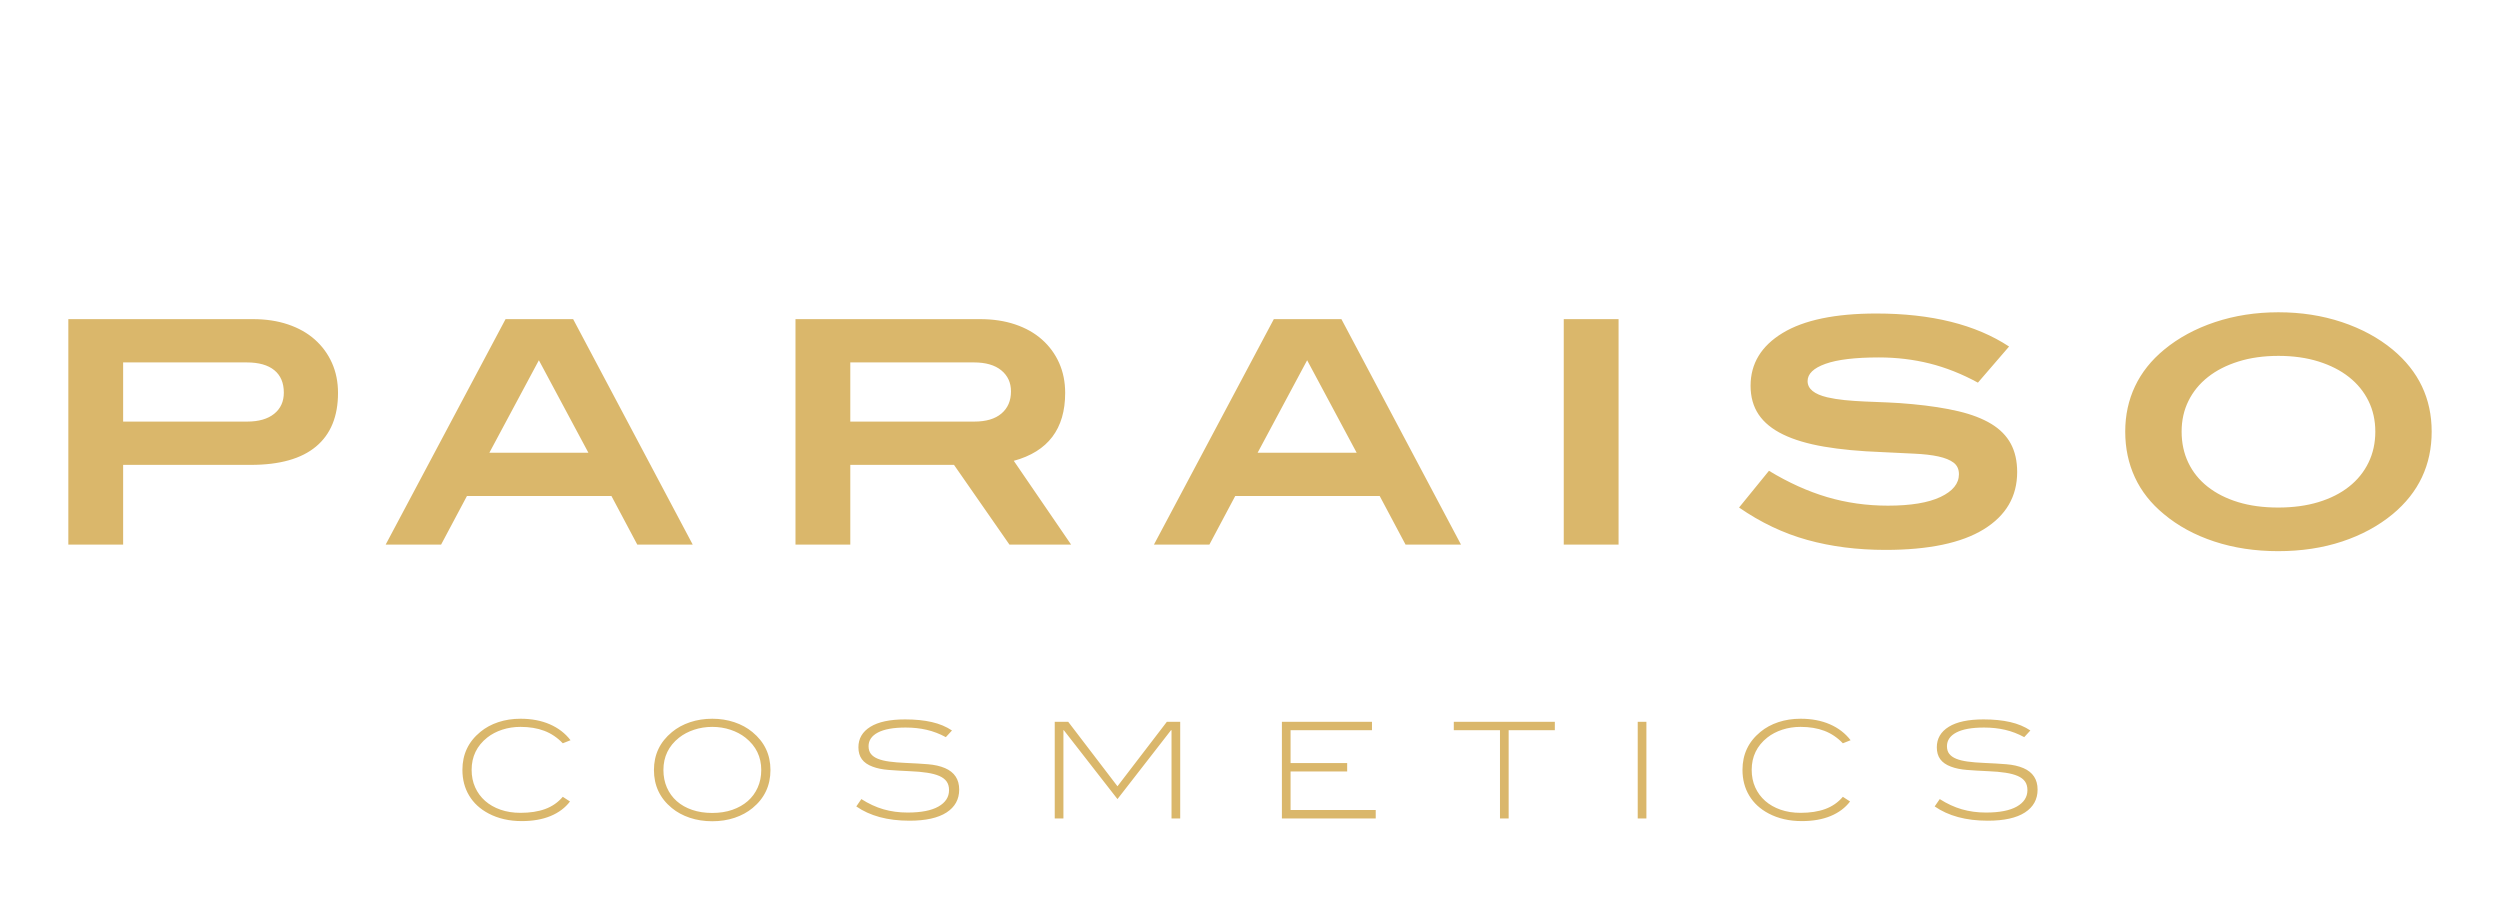 <?xml version="1.0" encoding="UTF-8"?>
<svg id="Ebene_2" xmlns="http://www.w3.org/2000/svg" width="954" height="351" version="1.1" viewBox="0 0 954 351">
  <!-- Generator: Adobe Illustrator 29.3.1, SVG Export Plug-In . SVG Version: 2.1.0 Build 151)  -->
  <defs>
    <style>
      .st0 {
        fill: #dab76b;
      }
    </style>
  </defs>
  <path class="st0" d="M96.545,121.779c4.91,0,9.367.674,13.368,2.023s7.408,3.266,10.221,5.764c2.81,2.492,4.99,5.466,6.535,8.908,1.545,3.448,2.318,7.273,2.318,11.473,0,8.953-2.794,15.767-8.378,20.436-5.587,4.675-13.885,7.013-24.896,7.013h-48.726v30.425h-20.914v-86.042h70.472ZM94.288,160.878c4.435,0,7.881-.989,10.337-2.973,2.456-1.978,3.683-4.67,3.683-8.079,0-3.725-1.208-6.576-3.623-8.555-2.418-1.978-5.924-2.973-10.517-2.973h-47.181v22.581h47.301ZM243.189,207.821l-9.862-18.544h-55.142l-9.864,18.544h-21.152l45.752-86.042h25.789l45.634,86.042h-21.155ZM205.638,137.468l-18.895,35.291h37.789l-18.895-35.291h.001ZM385.205,207.821l-21.155-30.425h-39.577v30.425h-20.914v-86.042h70.472c4.907,0,9.362.674,13.374,2.023,3.99,1.348,7.405,3.266,10.213,5.764,2.818,2.492,4.996,5.466,6.543,8.908,1.536,3.448,2.31,7.273,2.31,11.473,0,13.705-6.532,22.337-19.607,25.902l21.873,31.973h-23.532ZM371.776,160.878c4.509,0,7.98-1.028,10.389-3.089,2.421-2.061,3.625-4.874,3.625-8.439,0-3.327-1.227-6.002-3.681-8.019-2.454-2.023-5.946-3.034-10.456-3.034h-47.181v22.581h47.304ZM536.358,207.821l-9.864-18.544h-55.133l-9.864,18.544h-21.155l45.75-86.042h25.786l45.636,86.042h-21.156ZM498.807,137.468l-18.895,35.291h37.789l-18.895-35.291h0ZM596.728,207.821v-86.042h20.917v86.042h-20.917ZM754.781,146.023c-6.101-3.327-12.241-5.764-18.419-7.311-6.178-1.542-12.639-2.316-19.37-2.316-9.03,0-15.827.812-20.381,2.437s-6.831,3.824-6.831,6.593c0,2.934,2.492,4.996,7.483,6.184,2.061.475,4.283.829,6.659,1.067s4.929.414,7.665.536c2.73.116,5.62.238,8.671.354,3.051.122,6.239.343,9.566.658,6.737.636,12.6,1.542,17.59,2.73s9.152,2.796,12.478,4.813c3.327,2.023,5.803,4.537,7.427,7.549,1.625,3.012,2.437,6.615,2.437,10.815,0,9.345-4.261,16.634-12.777,21.865-8.516,5.228-21.017,7.847-37.491,7.847-10.776,0-20.718-1.271-29.831-3.808-9.113-2.531-17.784-6.654-26.023-12.36l11.406-14.02c7.444,4.515,14.855,7.864,22.221,10.041,7.372,2.177,15.092,3.266,23.177,3.266,8.709,0,15.407-1.111,20.083-3.327,4.675-2.216,7.013-5.112,7.013-8.676,0-1.901-.674-3.366-2.023-4.399-1.348-1.028-3.288-1.818-5.825-2.376-2.537-.553-5.626-.906-9.268-1.067-3.647-.16-7.764-.359-12.357-.597-8.4-.315-15.728-1.006-21.989-2.078-6.256-1.072-11.467-2.614-15.623-4.637-4.161-2.017-7.273-4.554-9.334-7.604-2.056-3.051-3.089-6.714-3.089-10.992,0-8.477,4.084-15.192,12.241-20.143,8.162-4.952,20.083-7.427,35.772-7.427,20.995,0,37.866,4.2,50.627,12.595l-11.887,13.788h.002ZM927.926,164.68c0,12.755-4.952,23.255-14.855,31.495-5.466,4.518-11.904,8.005-19.309,10.459-7.411,2.454-15.551,3.686-24.421,3.686-8.798,0-16.916-1.232-24.366-3.686-7.444-2.454-13.86-5.941-19.248-10.459-4.913-4.045-8.599-8.715-11.053-14.026-2.459-5.305-3.686-11.13-3.686-17.469,0-6.256,1.249-12.02,3.747-17.292,2.492-5.267,6.195-9.92,11.108-13.965,5.471-4.515,11.942-8.019,19.431-10.517,7.488-2.492,15.551-3.741,24.183-3.741s16.701,1.249,24.183,3.741c7.488,2.498,13.965,6.002,19.431,10.517,9.903,8.245,14.855,18.662,14.855,31.257h0ZM906.418,164.68c0-4.277-.873-8.179-2.614-11.705-1.746-3.526-4.217-6.554-7.427-9.091-3.211-2.537-7.09-4.515-11.644-5.941-4.559-1.426-9.649-2.139-15.275-2.139s-10.716.713-15.269,2.139c-4.559,1.426-8.439,3.404-11.644,5.941-3.211,2.537-5.687,5.565-7.427,9.091-1.746,3.526-2.614,7.427-2.614,11.705,0,4.36.846,8.317,2.553,11.882,1.702,3.57,4.161,6.621,7.367,9.152,3.211,2.537,7.074,4.498,11.589,5.886,4.515,1.387,9.627,2.078,15.33,2.078s10.832-.691,15.391-2.078c4.554-1.387,8.433-3.349,11.644-5.886,3.211-2.531,5.681-5.582,7.427-9.152,1.741-3.564,2.614-7.521,2.614-11.882h0ZM214.759,283.638c-2.072-2.172-4.424-3.758-7.054-4.758s-5.662-1.503-9.091-1.503c-2.445,0-4.761.354-6.952,1.067-2.188.713-4.101,1.719-5.728,3.006-3.973,3.156-5.96,7.267-5.96,12.324,0,2.448.45,4.67,1.351,6.676.898,2.001,2.164,3.725,3.794,5.167s3.589,2.564,5.883,3.36c2.291.801,4.827,1.199,7.613,1.199,3.634,0,6.775-.486,9.422-1.453,2.65-.967,4.891-2.52,6.723-4.659l2.749,1.785c-1.832,2.409-4.302,4.261-7.408,5.548-3.109,1.293-6.784,1.934-11.028,1.934-4.753,0-8.964-.967-12.63-2.901-3.227-1.697-5.698-3.973-7.411-6.825-1.716-2.852-2.573-6.129-2.573-9.831,0-5.908,2.274-10.727,6.825-14.462,1.97-1.63,4.261-2.879,6.875-3.741,2.617-.868,5.432-1.299,8.455-1.299,4.211,0,7.936.702,11.18,2.111,3.241,1.409,5.883,3.437,7.919,6.084l-2.954,1.172h0ZM294.007,293.829c0,5.941-2.274,10.776-6.822,14.512-1.937,1.597-4.211,2.835-6.825,3.719-2.617.884-5.468,1.326-8.558,1.326s-5.952-.442-8.582-1.326-4.913-2.122-6.85-3.719c-4.551-3.736-6.825-8.571-6.825-14.512,0-5.874,2.293-10.699,6.878-14.468,1.967-1.63,4.269-2.885,6.9-3.769,2.631-.879,5.457-1.321,8.48-1.321,2.987,0,5.797.442,8.43,1.321,2.631.884,4.929,2.139,6.9,3.769,4.584,3.769,6.875,8.593,6.875,14.468h0ZM290.495,293.829c0-5.029-2.006-9.135-6.01-12.329-1.63-1.288-3.54-2.299-5.731-3.028s-4.507-1.094-6.952-1.094-4.761.365-6.952,1.094c-2.188.729-4.101,1.741-5.728,3.028-3.973,3.161-5.96,7.267-5.96,12.329,0,2.443.442,4.675,1.324,6.692.884,2.023,2.139,3.752,3.769,5.2,1.63,1.442,3.592,2.553,5.883,3.332,2.291.785,4.847,1.172,7.665,1.172s5.374-.398,7.665-1.194c2.293-.801,4.253-1.912,5.883-3.338s2.893-3.15,3.794-5.173c.901-2.017,1.351-4.25,1.351-6.692h-.001ZM360.931,281.295c-2.376-1.288-4.811-2.222-7.309-2.796-2.495-.58-5.167-.868-8.021-.868-4.65,0-8.173.63-10.566,1.884-2.396,1.254-3.592,3.006-3.592,5.244,0,1.188.298,2.166.893,2.929s1.476,1.382,2.647,1.857c1.172.481,2.631.834,4.38,1.072s3.797.409,6.14.508c3.225.138,6.093.304,8.607.508,2.512.204,4.684.696,6.518,1.481,3.598,1.558,5.399,4.294,5.399,8.196,0,3.736-1.614,6.648-4.838,8.737-3.227,2.089-7.947,3.133-14.161,3.133-4.175,0-7.952-.459-11.332-1.376-3.377-.917-6.358-2.277-8.936-4.073l1.934-2.802c2.749,1.763,5.559,3.062,8.428,3.896,2.871.829,5.935,1.243,9.193,1.243,5.162,0,9.094-.763,11.79-2.288,2.7-1.531,4.051-3.62,4.051-6.267,0-1.321-.307-2.421-.917-3.283-.611-.868-1.536-1.569-2.777-2.117-1.238-.542-2.799-.956-4.684-1.243-1.884-.293-4.084-.486-6.596-.586-3.092-.138-5.805-.298-8.149-.486s-4.363-.602-6.062-1.249c-1.832-.68-3.191-1.619-4.073-2.824-.884-1.205-1.326-2.724-1.326-4.559,0-3.327,1.52-5.935,4.559-7.82,3.039-1.884,7.461-2.824,13.269-2.824,3.835,0,7.231.337,10.185,1.017s5.518,1.752,7.69,3.211l-2.343,2.542v.003ZM447.053,312.314v-33.666h-.202l-20.425,26.283-20.472-26.283h-.152v33.666h-3.313v-36.872h5.145l18.792,24.598,18.845-24.598h5.095v36.872h-3.313ZM489.172,312.314v-36.872h34.379v3.205h-31.069v12.528h21.597v3.211h-21.597v14.717h32.495v3.211h-35.805ZM575.703,278.648v33.666h-3.31v-33.666h-17.623v-3.205h38.557v3.205h-17.624ZM624.954,312.314v-36.872h3.31v36.872h-3.31ZM703.234,283.638c-2.072-2.172-4.427-3.758-7.057-4.758s-5.659-1.503-9.091-1.503c-2.443,0-4.764.354-6.952,1.067s-4.101,1.719-5.731,3.006c-3.973,3.156-5.957,7.267-5.957,12.324,0,2.448.448,4.67,1.348,6.676.901,2.001,2.166,3.725,3.797,5.167s3.592,2.564,5.88,3.36c2.293.801,4.83,1.199,7.615,1.199,3.631,0,6.775-.486,9.422-1.453s4.891-2.52,6.726-4.659l2.747,1.785c-1.835,2.409-4.305,4.261-7.411,5.548-3.106,1.293-6.781,1.934-11.025,1.934-4.753,0-8.964-.967-12.633-2.901-3.222-1.697-5.692-3.973-7.405-6.825-1.719-2.852-2.575-6.129-2.575-9.831,0-5.908,2.277-10.727,6.825-14.462,1.967-1.63,4.261-2.879,6.875-3.741,2.614-.868,5.432-1.299,8.455-1.299,4.211,0,7.936.702,11.18,2.111s5.88,3.437,7.919,6.084l-2.951,1.172h0ZM772.446,281.295c-2.376-1.288-4.813-2.222-7.306-2.796-2.498-.58-5.173-.868-8.024-.868-4.653,0-8.173.63-10.566,1.884s-3.592,3.006-3.592,5.244c0,1.188.298,2.166.89,2.929.597.763,1.481,1.382,2.653,1.857,1.172.481,2.631.834,4.377,1.072,1.752.238,3.797.409,6.14.508,3.222.138,6.096.304,8.604.508,2.514.204,4.686.696,6.521,1.481,3.598,1.558,5.399,4.294,5.399,8.196,0,3.736-1.614,6.648-4.841,8.737-3.222,2.089-7.941,3.133-14.158,3.133-4.172,0-7.952-.459-11.329-1.376-3.382-.917-6.361-2.277-8.942-4.073l1.934-2.802c2.752,1.763,5.559,3.062,8.433,3.896,2.868.829,5.93,1.243,9.19,1.243,5.162,0,9.091-.763,11.793-2.288,2.697-1.531,4.045-3.62,4.045-6.267,0-1.321-.304-2.421-.912-3.283-.613-.868-1.542-1.569-2.78-2.117-1.238-.542-2.802-.956-4.686-1.243-1.884-.293-4.078-.486-6.593-.586-3.089-.138-5.808-.298-8.151-.486s-4.36-.602-6.057-1.249c-1.835-.68-3.194-1.619-4.078-2.824-.879-1.205-1.321-2.724-1.321-4.559,0-3.327,1.52-5.935,4.559-7.82,3.034-1.884,7.461-2.824,13.263-2.824,3.841,0,7.234.337,10.191,1.017,2.951.68,5.515,1.752,7.687,3.211l-2.343,2.542v.003Z"/>
</svg>